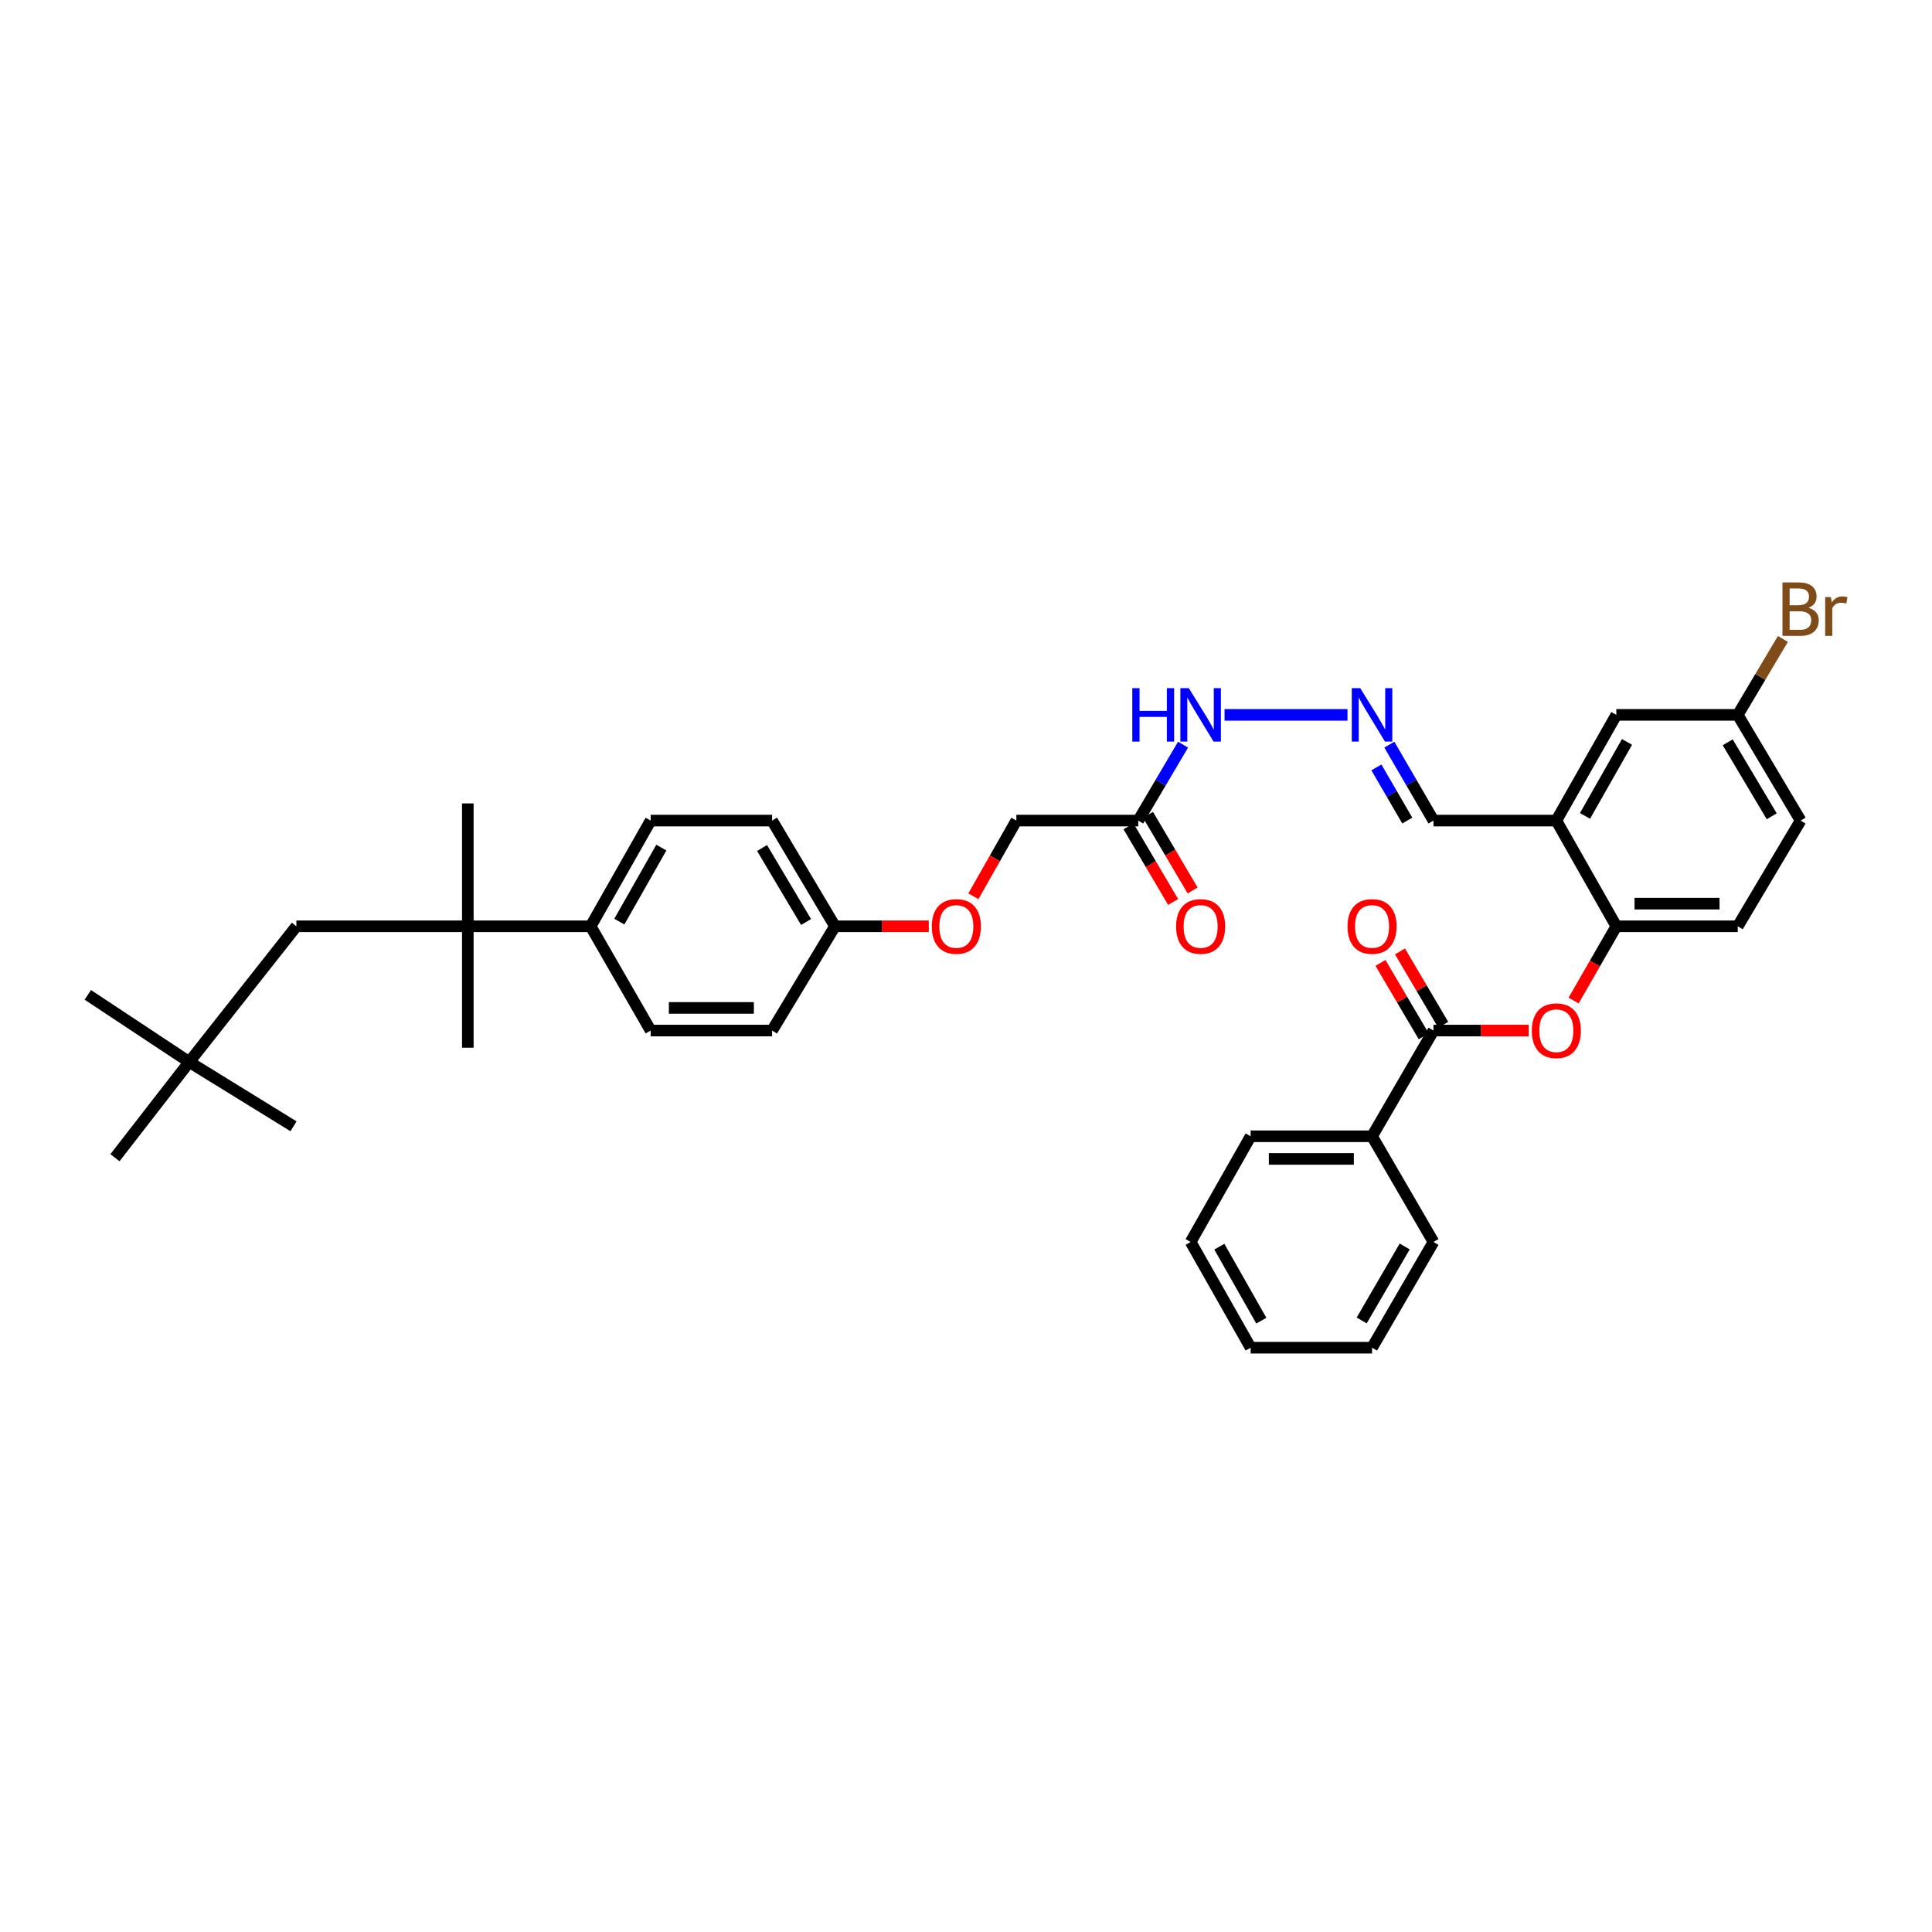 <?xml version='1.0' encoding='iso-8859-1'?>
<svg version='1.1' baseProfile='full'
              xmlns='http://www.w3.org/2000/svg'
                      xmlns:rdkit='http://www.rdkit.org/xml'
                      xmlns:xlink='http://www.w3.org/1999/xlink'
                  xml:space='preserve'
width='1000px' height='1000px' viewBox='0 0 1000 1000'>
<!-- END OF HEADER -->
<rect style='opacity:1.0;fill:#FFFFFF;stroke:none' width='1000' height='1000' x='0' y='0'> </rect>
<path class='bond-0' d='M 741.967,533.415 L 766.619,533.415' style='fill:none;fill-rule:evenodd;stroke:#000000;stroke-width:6px;stroke-linecap:butt;stroke-linejoin:miter;stroke-opacity:1' />
<path class='bond-0' d='M 766.619,533.415 L 791.27,533.415' style='fill:none;fill-rule:evenodd;stroke:#FF0000;stroke-width:6px;stroke-linecap:butt;stroke-linejoin:miter;stroke-opacity:1' />
<path class='bond-10' d='M 747.015,530.44 L 735.823,511.447' style='fill:none;fill-rule:evenodd;stroke:#000000;stroke-width:6px;stroke-linecap:butt;stroke-linejoin:miter;stroke-opacity:1' />
<path class='bond-10' d='M 735.823,511.447 L 724.631,492.454' style='fill:none;fill-rule:evenodd;stroke:#FF0000;stroke-width:6px;stroke-linecap:butt;stroke-linejoin:miter;stroke-opacity:1' />
<path class='bond-10' d='M 736.92,536.389 L 725.728,517.396' style='fill:none;fill-rule:evenodd;stroke:#000000;stroke-width:6px;stroke-linecap:butt;stroke-linejoin:miter;stroke-opacity:1' />
<path class='bond-10' d='M 725.728,517.396 L 714.536,498.403' style='fill:none;fill-rule:evenodd;stroke:#FF0000;stroke-width:6px;stroke-linecap:butt;stroke-linejoin:miter;stroke-opacity:1' />
<path class='bond-11' d='M 741.967,533.415 L 710.168,588.134' style='fill:none;fill-rule:evenodd;stroke:#000000;stroke-width:6px;stroke-linecap:butt;stroke-linejoin:miter;stroke-opacity:1' />
<path class='bond-2' d='M 814.496,517.876 L 825.553,498.663' style='fill:none;fill-rule:evenodd;stroke:#FF0000;stroke-width:6px;stroke-linecap:butt;stroke-linejoin:miter;stroke-opacity:1' />
<path class='bond-2' d='M 825.553,498.663 L 836.61,479.45' style='fill:none;fill-rule:evenodd;stroke:#000000;stroke-width:6px;stroke-linecap:butt;stroke-linejoin:miter;stroke-opacity:1' />
<path class='bond-1' d='M 805.553,424.731 L 836.61,479.45' style='fill:none;fill-rule:evenodd;stroke:#000000;stroke-width:6px;stroke-linecap:butt;stroke-linejoin:miter;stroke-opacity:1' />
<path class='bond-8' d='M 805.553,424.731 L 836.61,370.018' style='fill:none;fill-rule:evenodd;stroke:#000000;stroke-width:6px;stroke-linecap:butt;stroke-linejoin:miter;stroke-opacity:1' />
<path class='bond-8' d='M 820.402,422.308 L 842.142,384.009' style='fill:none;fill-rule:evenodd;stroke:#000000;stroke-width:6px;stroke-linecap:butt;stroke-linejoin:miter;stroke-opacity:1' />
<path class='bond-12' d='M 805.553,424.731 L 741.967,424.731' style='fill:none;fill-rule:evenodd;stroke:#000000;stroke-width:6px;stroke-linecap:butt;stroke-linejoin:miter;stroke-opacity:1' />
<path class='bond-14' d='M 836.61,479.45 L 899.454,479.45' style='fill:none;fill-rule:evenodd;stroke:#000000;stroke-width:6px;stroke-linecap:butt;stroke-linejoin:miter;stroke-opacity:1' />
<path class='bond-14' d='M 846.037,467.733 L 890.027,467.733' style='fill:none;fill-rule:evenodd;stroke:#000000;stroke-width:6px;stroke-linecap:butt;stroke-linejoin:miter;stroke-opacity:1' />
<path class='bond-3' d='M 589.155,424.731 L 600.75,405.081' style='fill:none;fill-rule:evenodd;stroke:#000000;stroke-width:6px;stroke-linecap:butt;stroke-linejoin:miter;stroke-opacity:1' />
<path class='bond-3' d='M 600.75,405.081 L 612.346,385.432' style='fill:none;fill-rule:evenodd;stroke:#0000FF;stroke-width:6px;stroke-linecap:butt;stroke-linejoin:miter;stroke-opacity:1' />
<path class='bond-13' d='M 584.109,427.708 L 595.659,447.282' style='fill:none;fill-rule:evenodd;stroke:#000000;stroke-width:6px;stroke-linecap:butt;stroke-linejoin:miter;stroke-opacity:1' />
<path class='bond-13' d='M 595.659,447.282 L 607.209,466.857' style='fill:none;fill-rule:evenodd;stroke:#FF0000;stroke-width:6px;stroke-linecap:butt;stroke-linejoin:miter;stroke-opacity:1' />
<path class='bond-13' d='M 594.201,421.753 L 605.751,441.328' style='fill:none;fill-rule:evenodd;stroke:#000000;stroke-width:6px;stroke-linecap:butt;stroke-linejoin:miter;stroke-opacity:1' />
<path class='bond-13' d='M 605.751,441.328 L 617.3,460.902' style='fill:none;fill-rule:evenodd;stroke:#FF0000;stroke-width:6px;stroke-linecap:butt;stroke-linejoin:miter;stroke-opacity:1' />
<path class='bond-18' d='M 589.155,424.731 L 526.07,424.731' style='fill:none;fill-rule:evenodd;stroke:#000000;stroke-width:6px;stroke-linecap:butt;stroke-linejoin:miter;stroke-opacity:1' />
<path class='bond-4' d='M 242.142,479.45 L 305.721,479.45' style='fill:none;fill-rule:evenodd;stroke:#000000;stroke-width:6px;stroke-linecap:butt;stroke-linejoin:miter;stroke-opacity:1' />
<path class='bond-7' d='M 242.142,479.45 L 153.403,479.45' style='fill:none;fill-rule:evenodd;stroke:#000000;stroke-width:6px;stroke-linecap:butt;stroke-linejoin:miter;stroke-opacity:1' />
<path class='bond-26' d='M 242.142,479.45 L 242.142,542.294' style='fill:none;fill-rule:evenodd;stroke:#000000;stroke-width:6px;stroke-linecap:butt;stroke-linejoin:miter;stroke-opacity:1' />
<path class='bond-27' d='M 242.142,479.45 L 242.142,415.852' style='fill:none;fill-rule:evenodd;stroke:#000000;stroke-width:6px;stroke-linecap:butt;stroke-linejoin:miter;stroke-opacity:1' />
<path class='bond-5' d='M 719.124,385.426 L 730.546,405.078' style='fill:none;fill-rule:evenodd;stroke:#0000FF;stroke-width:6px;stroke-linecap:butt;stroke-linejoin:miter;stroke-opacity:1' />
<path class='bond-5' d='M 730.546,405.078 L 741.967,424.731' style='fill:none;fill-rule:evenodd;stroke:#000000;stroke-width:6px;stroke-linecap:butt;stroke-linejoin:miter;stroke-opacity:1' />
<path class='bond-5' d='M 712.42,397.21 L 720.415,410.966' style='fill:none;fill-rule:evenodd;stroke:#0000FF;stroke-width:6px;stroke-linecap:butt;stroke-linejoin:miter;stroke-opacity:1' />
<path class='bond-5' d='M 720.415,410.966 L 728.41,424.723' style='fill:none;fill-rule:evenodd;stroke:#000000;stroke-width:6px;stroke-linecap:butt;stroke-linejoin:miter;stroke-opacity:1' />
<path class='bond-9' d='M 697.463,370.018 L 633.83,370.018' style='fill:none;fill-rule:evenodd;stroke:#0000FF;stroke-width:6px;stroke-linecap:butt;stroke-linejoin:miter;stroke-opacity:1' />
<path class='bond-6' d='M 305.721,479.45 L 336.778,424.731' style='fill:none;fill-rule:evenodd;stroke:#000000;stroke-width:6px;stroke-linecap:butt;stroke-linejoin:miter;stroke-opacity:1' />
<path class='bond-6' d='M 320.57,477.026 L 342.31,438.722' style='fill:none;fill-rule:evenodd;stroke:#000000;stroke-width:6px;stroke-linecap:butt;stroke-linejoin:miter;stroke-opacity:1' />
<path class='bond-38' d='M 305.721,479.45 L 336.778,533.415' style='fill:none;fill-rule:evenodd;stroke:#000000;stroke-width:6px;stroke-linecap:butt;stroke-linejoin:miter;stroke-opacity:1' />
<path class='bond-15' d='M 153.403,479.45 L 97.954,549.695' style='fill:none;fill-rule:evenodd;stroke:#000000;stroke-width:6px;stroke-linecap:butt;stroke-linejoin:miter;stroke-opacity:1' />
<path class='bond-37' d='M 836.61,370.018 L 899.454,370.018' style='fill:none;fill-rule:evenodd;stroke:#000000;stroke-width:6px;stroke-linecap:butt;stroke-linejoin:miter;stroke-opacity:1' />
<path class='bond-28' d='M 710.168,588.134 L 647.331,588.134' style='fill:none;fill-rule:evenodd;stroke:#000000;stroke-width:6px;stroke-linecap:butt;stroke-linejoin:miter;stroke-opacity:1' />
<path class='bond-28' d='M 700.743,599.852 L 656.757,599.852' style='fill:none;fill-rule:evenodd;stroke:#000000;stroke-width:6px;stroke-linecap:butt;stroke-linejoin:miter;stroke-opacity:1' />
<path class='bond-29' d='M 710.168,588.134 L 741.967,642.847' style='fill:none;fill-rule:evenodd;stroke:#000000;stroke-width:6px;stroke-linecap:butt;stroke-linejoin:miter;stroke-opacity:1' />
<path class='bond-22' d='M 899.454,479.45 L 931.995,424.731' style='fill:none;fill-rule:evenodd;stroke:#000000;stroke-width:6px;stroke-linecap:butt;stroke-linejoin:miter;stroke-opacity:1' />
<path class='bond-30' d='M 97.954,549.695 L 151.925,582.966' style='fill:none;fill-rule:evenodd;stroke:#000000;stroke-width:6px;stroke-linecap:butt;stroke-linejoin:miter;stroke-opacity:1' />
<path class='bond-31' d='M 97.954,549.695 L 45.455,514.941' style='fill:none;fill-rule:evenodd;stroke:#000000;stroke-width:6px;stroke-linecap:butt;stroke-linejoin:miter;stroke-opacity:1' />
<path class='bond-32' d='M 97.954,549.695 L 59.502,599.227' style='fill:none;fill-rule:evenodd;stroke:#000000;stroke-width:6px;stroke-linecap:butt;stroke-linejoin:miter;stroke-opacity:1' />
<path class='bond-16' d='M 336.778,424.731 L 399.628,424.731' style='fill:none;fill-rule:evenodd;stroke:#000000;stroke-width:6px;stroke-linecap:butt;stroke-linejoin:miter;stroke-opacity:1' />
<path class='bond-17' d='M 336.778,533.415 L 399.628,533.415' style='fill:none;fill-rule:evenodd;stroke:#000000;stroke-width:6px;stroke-linecap:butt;stroke-linejoin:miter;stroke-opacity:1' />
<path class='bond-17' d='M 346.206,521.697 L 390.201,521.697' style='fill:none;fill-rule:evenodd;stroke:#000000;stroke-width:6px;stroke-linecap:butt;stroke-linejoin:miter;stroke-opacity:1' />
<path class='bond-19' d='M 526.07,424.731 L 514.952,444.313' style='fill:none;fill-rule:evenodd;stroke:#000000;stroke-width:6px;stroke-linecap:butt;stroke-linejoin:miter;stroke-opacity:1' />
<path class='bond-19' d='M 514.952,444.313 L 503.833,463.895' style='fill:none;fill-rule:evenodd;stroke:#FF0000;stroke-width:6px;stroke-linecap:butt;stroke-linejoin:miter;stroke-opacity:1' />
<path class='bond-21' d='M 480.736,479.45 L 456.453,479.45' style='fill:none;fill-rule:evenodd;stroke:#FF0000;stroke-width:6px;stroke-linecap:butt;stroke-linejoin:miter;stroke-opacity:1' />
<path class='bond-21' d='M 456.453,479.45 L 432.17,479.45' style='fill:none;fill-rule:evenodd;stroke:#000000;stroke-width:6px;stroke-linecap:butt;stroke-linejoin:miter;stroke-opacity:1' />
<path class='bond-20' d='M 899.454,370.018 L 931.995,424.731' style='fill:none;fill-rule:evenodd;stroke:#000000;stroke-width:6px;stroke-linecap:butt;stroke-linejoin:miter;stroke-opacity:1' />
<path class='bond-20' d='M 894.265,384.214 L 917.044,422.513' style='fill:none;fill-rule:evenodd;stroke:#000000;stroke-width:6px;stroke-linecap:butt;stroke-linejoin:miter;stroke-opacity:1' />
<path class='bond-25' d='M 899.454,370.018 L 911.14,350.367' style='fill:none;fill-rule:evenodd;stroke:#000000;stroke-width:6px;stroke-linecap:butt;stroke-linejoin:miter;stroke-opacity:1' />
<path class='bond-25' d='M 911.14,350.367 L 922.826,330.716' style='fill:none;fill-rule:evenodd;stroke:#7F4C19;stroke-width:6px;stroke-linecap:butt;stroke-linejoin:miter;stroke-opacity:1' />
<path class='bond-23' d='M 432.17,479.45 L 399.628,533.415' style='fill:none;fill-rule:evenodd;stroke:#000000;stroke-width:6px;stroke-linecap:butt;stroke-linejoin:miter;stroke-opacity:1' />
<path class='bond-24' d='M 432.17,479.45 L 399.628,424.731' style='fill:none;fill-rule:evenodd;stroke:#000000;stroke-width:6px;stroke-linecap:butt;stroke-linejoin:miter;stroke-opacity:1' />
<path class='bond-24' d='M 417.217,477.231 L 394.438,438.928' style='fill:none;fill-rule:evenodd;stroke:#000000;stroke-width:6px;stroke-linecap:butt;stroke-linejoin:miter;stroke-opacity:1' />
<path class='bond-33' d='M 647.331,588.134 L 616.274,642.847' style='fill:none;fill-rule:evenodd;stroke:#000000;stroke-width:6px;stroke-linecap:butt;stroke-linejoin:miter;stroke-opacity:1' />
<path class='bond-34' d='M 741.967,642.847 L 710.168,697.567' style='fill:none;fill-rule:evenodd;stroke:#000000;stroke-width:6px;stroke-linecap:butt;stroke-linejoin:miter;stroke-opacity:1' />
<path class='bond-34' d='M 727.067,645.168 L 704.807,683.472' style='fill:none;fill-rule:evenodd;stroke:#000000;stroke-width:6px;stroke-linecap:butt;stroke-linejoin:miter;stroke-opacity:1' />
<path class='bond-36' d='M 616.274,642.847 L 647.331,697.567' style='fill:none;fill-rule:evenodd;stroke:#000000;stroke-width:6px;stroke-linecap:butt;stroke-linejoin:miter;stroke-opacity:1' />
<path class='bond-36' d='M 631.123,645.272 L 652.863,683.575' style='fill:none;fill-rule:evenodd;stroke:#000000;stroke-width:6px;stroke-linecap:butt;stroke-linejoin:miter;stroke-opacity:1' />
<path class='bond-35' d='M 710.168,697.567 L 647.331,697.567' style='fill:none;fill-rule:evenodd;stroke:#000000;stroke-width:6px;stroke-linecap:butt;stroke-linejoin:miter;stroke-opacity:1' />
<path  class='atom-1' d='M 792.859 533.493
Q 792.859 526.853, 796.14 523.143
Q 799.421 519.432, 805.553 519.432
Q 811.685 519.432, 814.966 523.143
Q 818.247 526.853, 818.247 533.493
Q 818.247 540.211, 814.927 544.038
Q 811.607 547.827, 805.553 547.827
Q 799.46 547.827, 796.14 544.038
Q 792.859 540.25, 792.859 533.493
M 805.553 544.702
Q 809.771 544.702, 812.037 541.89
Q 814.341 539.039, 814.341 533.493
Q 814.341 528.064, 812.037 525.33
Q 809.771 522.557, 805.553 522.557
Q 801.335 522.557, 799.031 525.291
Q 796.765 528.025, 796.765 533.493
Q 796.765 539.078, 799.031 541.89
Q 801.335 544.702, 805.553 544.702
' fill='#FF0000'/>
<path  class='atom-6' d='M 704.056 356.191
L 713.117 370.838
Q 714.015 372.283, 715.46 374.9
Q 716.906 377.517, 716.984 377.673
L 716.984 356.191
L 720.655 356.191
L 720.655 383.844
L 716.866 383.844
L 707.141 367.83
Q 706.009 365.956, 704.798 363.807
Q 703.626 361.659, 703.274 360.995
L 703.274 383.844
L 699.681 383.844
L 699.681 356.191
L 704.056 356.191
' fill='#0000FF'/>
<path  class='atom-10' d='M 586.076 356.191
L 589.825 356.191
L 589.825 367.948
L 603.964 367.948
L 603.964 356.191
L 607.714 356.191
L 607.714 383.844
L 603.964 383.844
L 603.964 371.072
L 589.825 371.072
L 589.825 383.844
L 586.076 383.844
L 586.076 356.191
' fill='#0000FF'/>
<path  class='atom-10' d='M 615.33 356.191
L 624.391 370.838
Q 625.29 372.283, 626.735 374.9
Q 628.18 377.517, 628.258 377.673
L 628.258 356.191
L 631.929 356.191
L 631.929 383.844
L 628.141 383.844
L 618.415 367.83
Q 617.283 365.956, 616.072 363.807
Q 614.9 361.659, 614.549 360.995
L 614.549 383.844
L 610.955 383.844
L 610.955 356.191
L 615.33 356.191
' fill='#0000FF'/>
<path  class='atom-11' d='M 697.474 479.528
Q 697.474 472.889, 700.755 469.178
Q 704.036 465.468, 710.168 465.468
Q 716.3 465.468, 719.581 469.178
Q 722.862 472.889, 722.862 479.528
Q 722.862 486.246, 719.542 490.074
Q 716.222 493.862, 710.168 493.862
Q 704.075 493.862, 700.755 490.074
Q 697.474 486.285, 697.474 479.528
M 710.168 490.738
Q 714.386 490.738, 716.652 487.926
Q 718.956 485.075, 718.956 479.528
Q 718.956 474.099, 716.652 471.365
Q 714.386 468.592, 710.168 468.592
Q 705.95 468.592, 703.646 471.326
Q 701.38 474.06, 701.38 479.528
Q 701.38 485.114, 703.646 487.926
Q 705.95 490.738, 710.168 490.738
' fill='#FF0000'/>
<path  class='atom-14' d='M 608.749 479.528
Q 608.749 472.889, 612.03 469.178
Q 615.31 465.468, 621.442 465.468
Q 627.574 465.468, 630.855 469.178
Q 634.136 472.889, 634.136 479.528
Q 634.136 486.246, 630.816 490.074
Q 627.496 493.862, 621.442 493.862
Q 615.349 493.862, 612.03 490.074
Q 608.749 486.285, 608.749 479.528
M 621.442 490.738
Q 625.661 490.738, 627.926 487.926
Q 630.23 485.075, 630.23 479.528
Q 630.23 474.099, 627.926 471.365
Q 625.661 468.592, 621.442 468.592
Q 617.224 468.592, 614.92 471.326
Q 612.655 474.06, 612.655 479.528
Q 612.655 485.114, 614.92 487.926
Q 617.224 490.738, 621.442 490.738
' fill='#FF0000'/>
<path  class='atom-20' d='M 482.307 479.528
Q 482.307 472.889, 485.587 469.178
Q 488.868 465.468, 495 465.468
Q 501.132 465.468, 504.413 469.178
Q 507.694 472.889, 507.694 479.528
Q 507.694 486.246, 504.374 490.074
Q 501.054 493.862, 495 493.862
Q 488.907 493.862, 485.587 490.074
Q 482.307 486.285, 482.307 479.528
M 495 490.738
Q 499.218 490.738, 501.484 487.926
Q 503.788 485.075, 503.788 479.528
Q 503.788 474.099, 501.484 471.365
Q 499.218 468.592, 495 468.592
Q 490.782 468.592, 488.478 471.326
Q 486.212 474.06, 486.212 479.528
Q 486.212 485.114, 488.478 487.926
Q 490.782 490.738, 495 490.738
' fill='#FF0000'/>
<path  class='atom-26' d='M 936.038 314.595
Q 938.694 315.337, 940.022 316.977
Q 941.389 318.579, 941.389 320.961
Q 941.389 324.789, 938.928 326.976
Q 936.507 329.124, 931.898 329.124
L 922.602 329.124
L 922.602 301.472
L 930.765 301.472
Q 935.491 301.472, 937.874 303.385
Q 940.256 305.299, 940.256 308.814
Q 940.256 312.994, 936.038 314.595
M 926.313 304.596
L 926.313 313.267
L 930.765 313.267
Q 933.499 313.267, 934.905 312.173
Q 936.35 311.041, 936.35 308.814
Q 936.35 304.596, 930.765 304.596
L 926.313 304.596
M 931.898 326
Q 934.593 326, 936.038 324.711
Q 937.483 323.422, 937.483 320.961
Q 937.483 318.696, 935.882 317.563
Q 934.319 316.392, 931.312 316.392
L 926.313 316.392
L 926.313 326
L 931.898 326
' fill='#7F4C19'/>
<path  class='atom-26' d='M 947.677 309.049
L 948.107 311.822
Q 950.216 308.697, 953.653 308.697
Q 954.746 308.697, 956.231 309.088
L 955.645 312.369
Q 953.965 311.978, 953.028 311.978
Q 951.387 311.978, 950.294 312.642
Q 949.239 313.267, 948.38 314.79
L 948.38 329.124
L 944.709 329.124
L 944.709 309.049
L 947.677 309.049
' fill='#7F4C19'/>
</svg>
